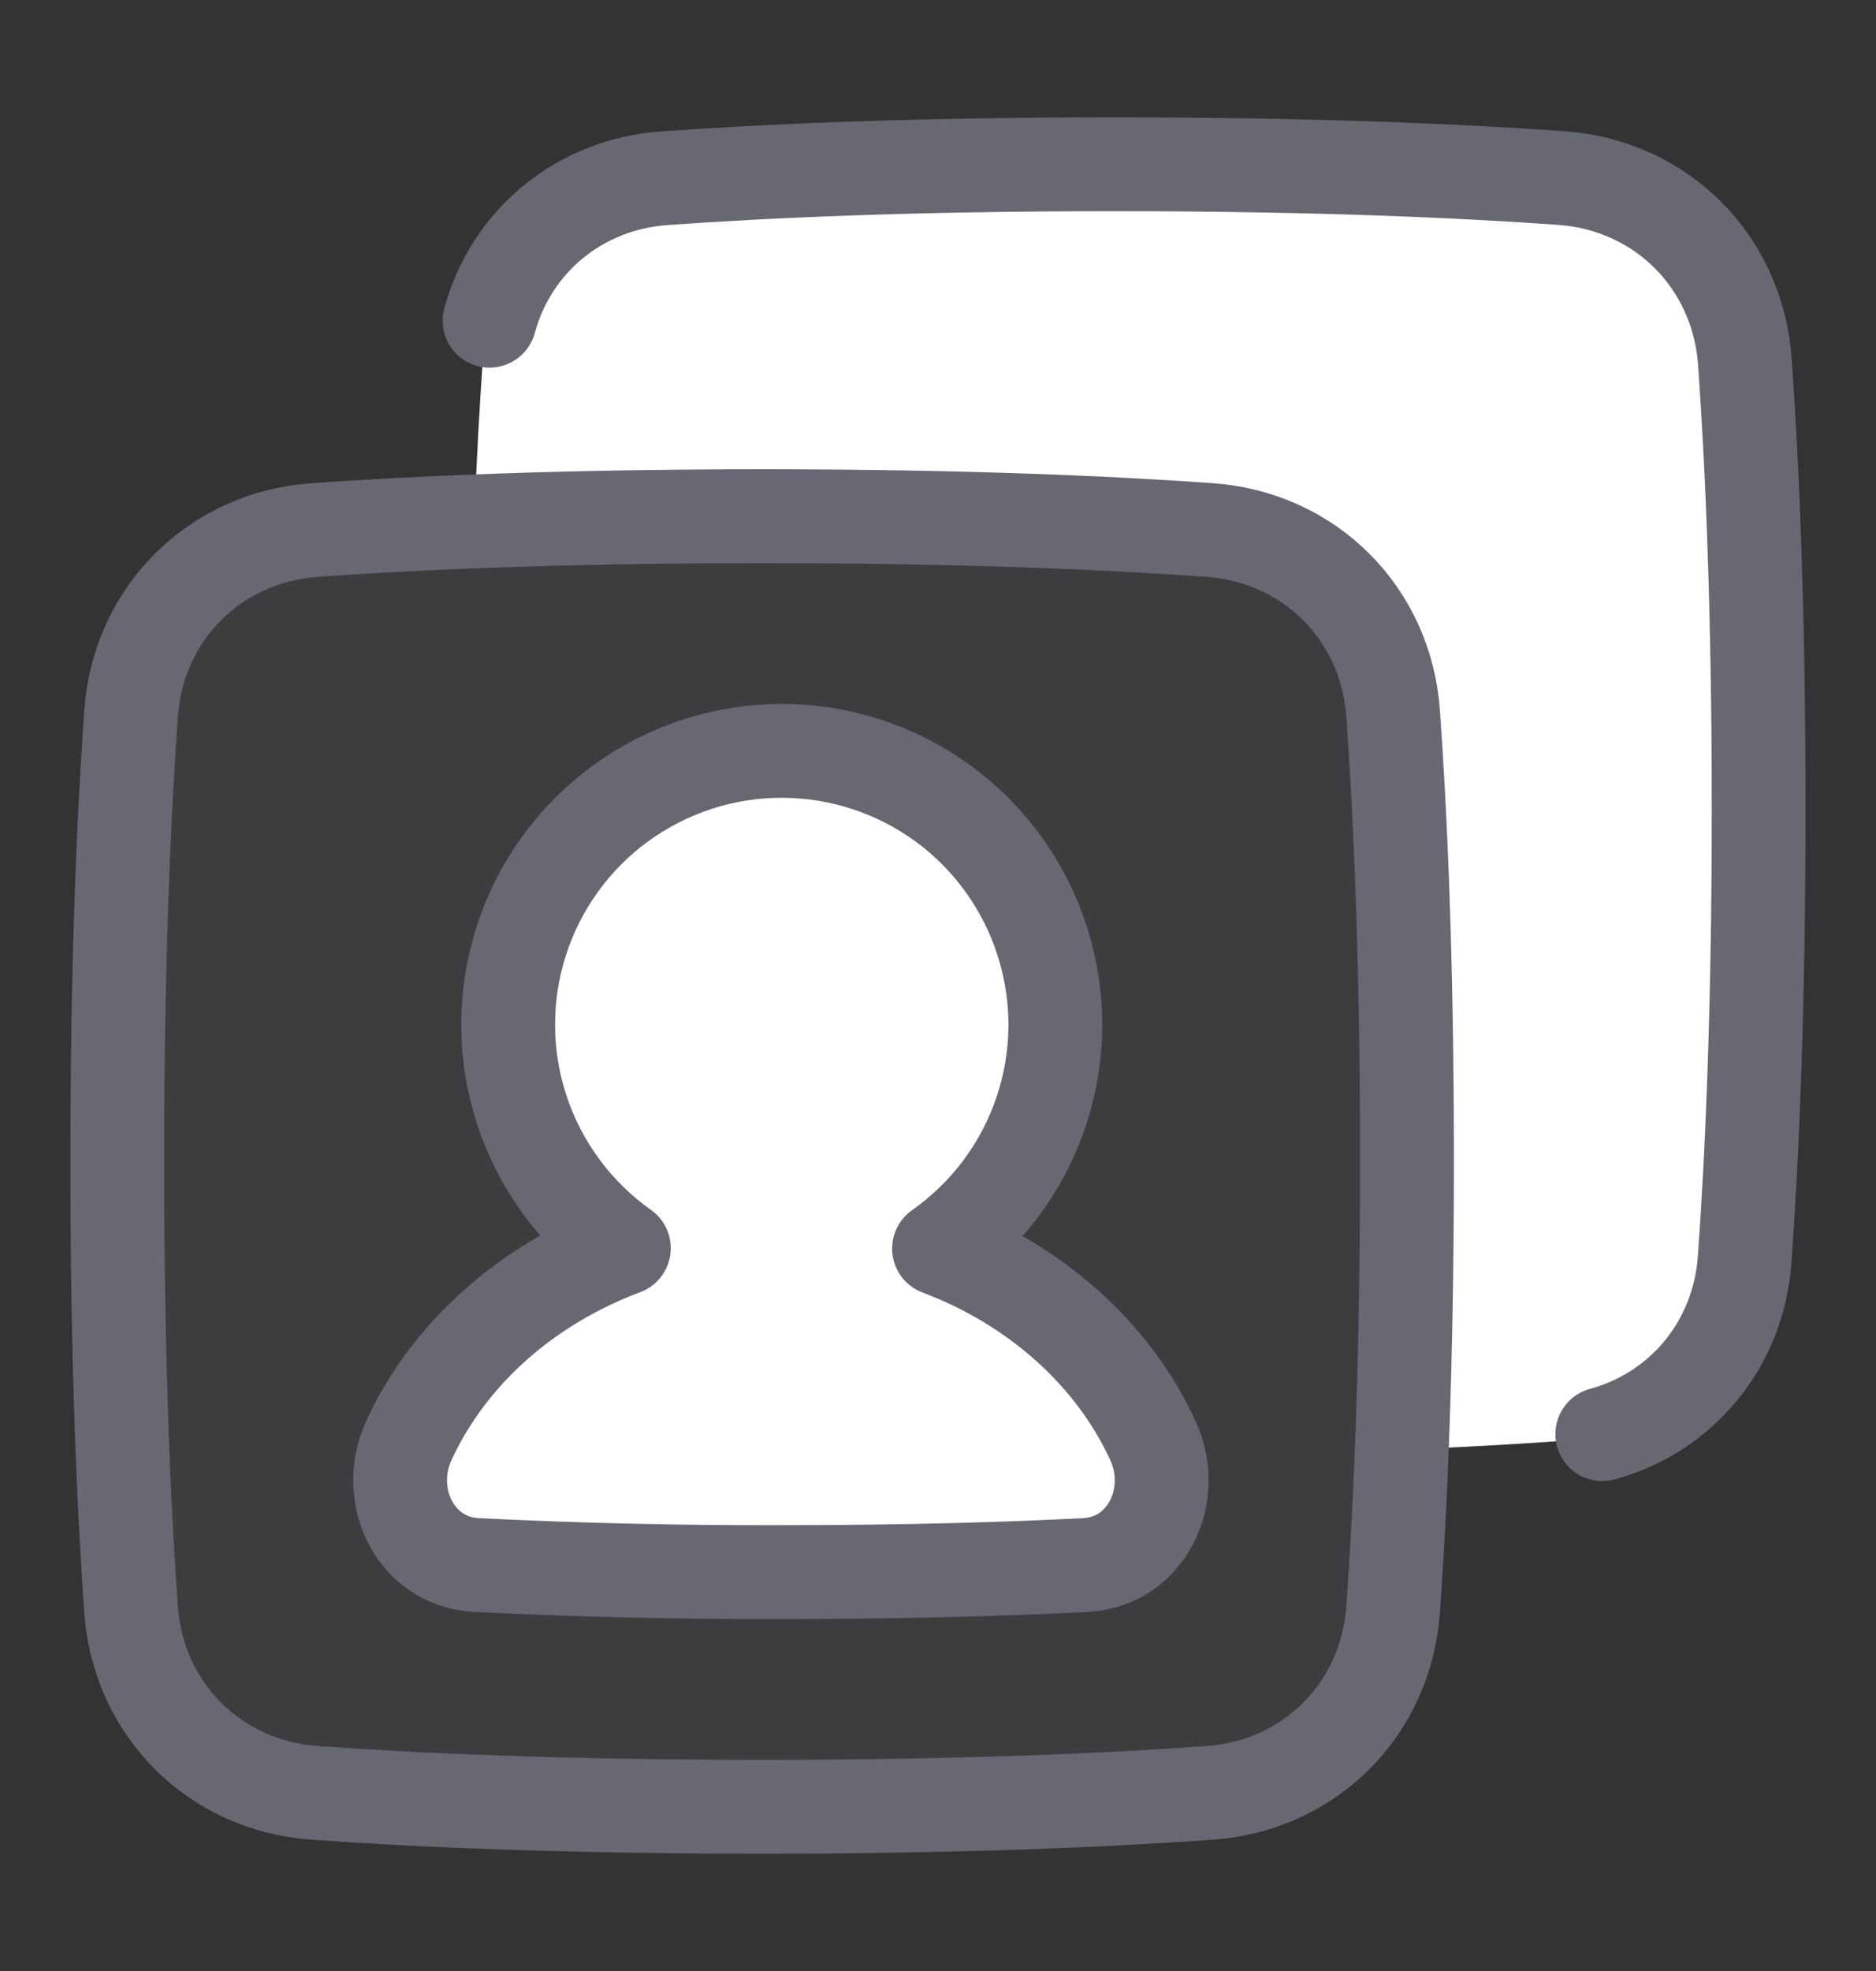 <svg width="20" height="21" viewBox="0 0 20 21" fill="none" xmlns="http://www.w3.org/2000/svg">
<rect x="0" y="0" width="20" height="21" fill="#333333" stroke="none"/>
<path d="M16.646 1.897C17.712 1.973 18.526 2.788 18.602 3.853C18.678 4.918 18.749 6.487 18.749 8.625C18.749 10.764 18.678 12.332 18.602 13.397C18.526 14.463 17.712 15.276 16.646 15.352C16.178 15.386 15.613 15.419 14.944 15.445C14.977 14.592 14.999 13.573 14.999 12.375C14.999 10.236 14.928 8.668 14.852 7.603C14.776 6.537 13.962 5.723 12.896 5.647C11.832 5.571 10.263 5.5 8.124 5.5C6.926 5.5 5.907 5.522 5.055 5.555C5.081 4.887 5.113 4.321 5.146 3.853C5.223 2.788 6.037 1.973 7.103 1.897C8.167 1.821 9.736 1.75 11.874 1.75C14.013 1.75 15.581 1.821 16.646 1.897Z" fill="white"/>
<path d="M14.852 7.603C14.777 6.537 13.963 5.724 12.897 5.647C11.832 5.571 10.263 5.5 8.125 5.5C5.986 5.5 4.418 5.571 3.353 5.647C2.288 5.723 1.473 6.537 1.397 7.603C1.321 8.668 1.25 10.236 1.25 12.375C1.25 14.514 1.321 16.082 1.397 17.147C1.473 18.212 2.288 19.026 3.353 19.102C4.418 19.179 5.987 19.25 8.125 19.25C10.264 19.25 11.832 19.179 12.897 19.102C13.963 19.027 14.777 18.212 14.852 17.147C14.929 16.082 15 14.513 15 12.375C15 10.236 14.929 8.668 14.852 7.603Z" fill="#676872" fill-opacity="0.2"/>
<path d="M10.011 13.303C10.518 12.946 10.899 12.438 11.097 11.851C11.296 11.264 11.302 10.63 11.115 10.039C10.929 9.448 10.559 8.932 10.06 8.565C9.56 8.199 8.957 8.001 8.338 8C7.718 7.999 7.115 8.196 6.614 8.561C6.114 8.926 5.743 9.441 5.555 10.032C5.367 10.622 5.372 11.257 5.569 11.844C5.766 12.432 6.145 12.941 6.651 13.299C5.611 13.687 4.782 14.427 4.359 15.348C4.09 15.934 4.426 16.635 5.069 16.674L5.087 16.675C6.166 16.728 7.245 16.753 8.325 16.75C9.704 16.75 10.772 16.716 11.562 16.675L11.581 16.674C12.224 16.635 12.56 15.934 12.291 15.348C11.869 14.431 11.046 13.693 10.011 13.303Z" fill="white"/>
<path d="M5.219 3.417C5.448 2.573 6.173 1.964 7.082 1.899C8.148 1.822 9.722 1.75 11.874 1.75C14.013 1.75 15.581 1.821 16.646 1.897C17.712 1.973 18.526 2.788 18.602 3.853C18.678 4.918 18.749 6.487 18.749 8.625C18.749 10.777 18.677 12.352 18.6 13.417C18.535 14.326 17.925 15.051 17.082 15.28" stroke="#676872" stroke-linecap="round" stroke-linejoin="round"/>
<path d="M14.852 7.603C14.777 6.537 13.963 5.724 12.897 5.647C11.832 5.571 10.263 5.5 8.125 5.5C5.986 5.5 4.418 5.571 3.353 5.647C2.288 5.723 1.473 6.537 1.397 7.603C1.321 8.668 1.25 10.236 1.25 12.375C1.25 14.514 1.321 16.082 1.397 17.147C1.473 18.212 2.288 19.026 3.353 19.102C4.418 19.179 5.987 19.25 8.125 19.25C10.264 19.25 11.832 19.179 12.897 19.102C13.963 19.027 14.777 18.212 14.852 17.147C14.929 16.082 15 14.513 15 12.375C15 10.236 14.929 8.668 14.852 7.603Z" stroke="#676872" stroke-linecap="round" stroke-linejoin="round"/>
<path d="M10.011 13.303C10.518 12.946 10.899 12.438 11.097 11.851C11.296 11.264 11.302 10.63 11.115 10.039C10.929 9.448 10.559 8.932 10.06 8.565C9.56 8.199 8.957 8.001 8.338 8C7.718 7.999 7.115 8.196 6.614 8.561C6.114 8.926 5.743 9.441 5.555 10.032C5.367 10.622 5.372 11.257 5.569 11.844C5.766 12.432 6.145 12.941 6.651 13.299C5.611 13.687 4.782 14.427 4.359 15.348C4.09 15.934 4.426 16.635 5.069 16.674L5.087 16.675C6.166 16.728 7.245 16.753 8.325 16.75C9.704 16.75 10.772 16.716 11.562 16.675L11.581 16.674C12.224 16.635 12.56 15.934 12.291 15.348C11.869 14.431 11.046 13.693 10.011 13.303Z" stroke="#676872" stroke-linecap="round" stroke-linejoin="round"/>
</svg>
